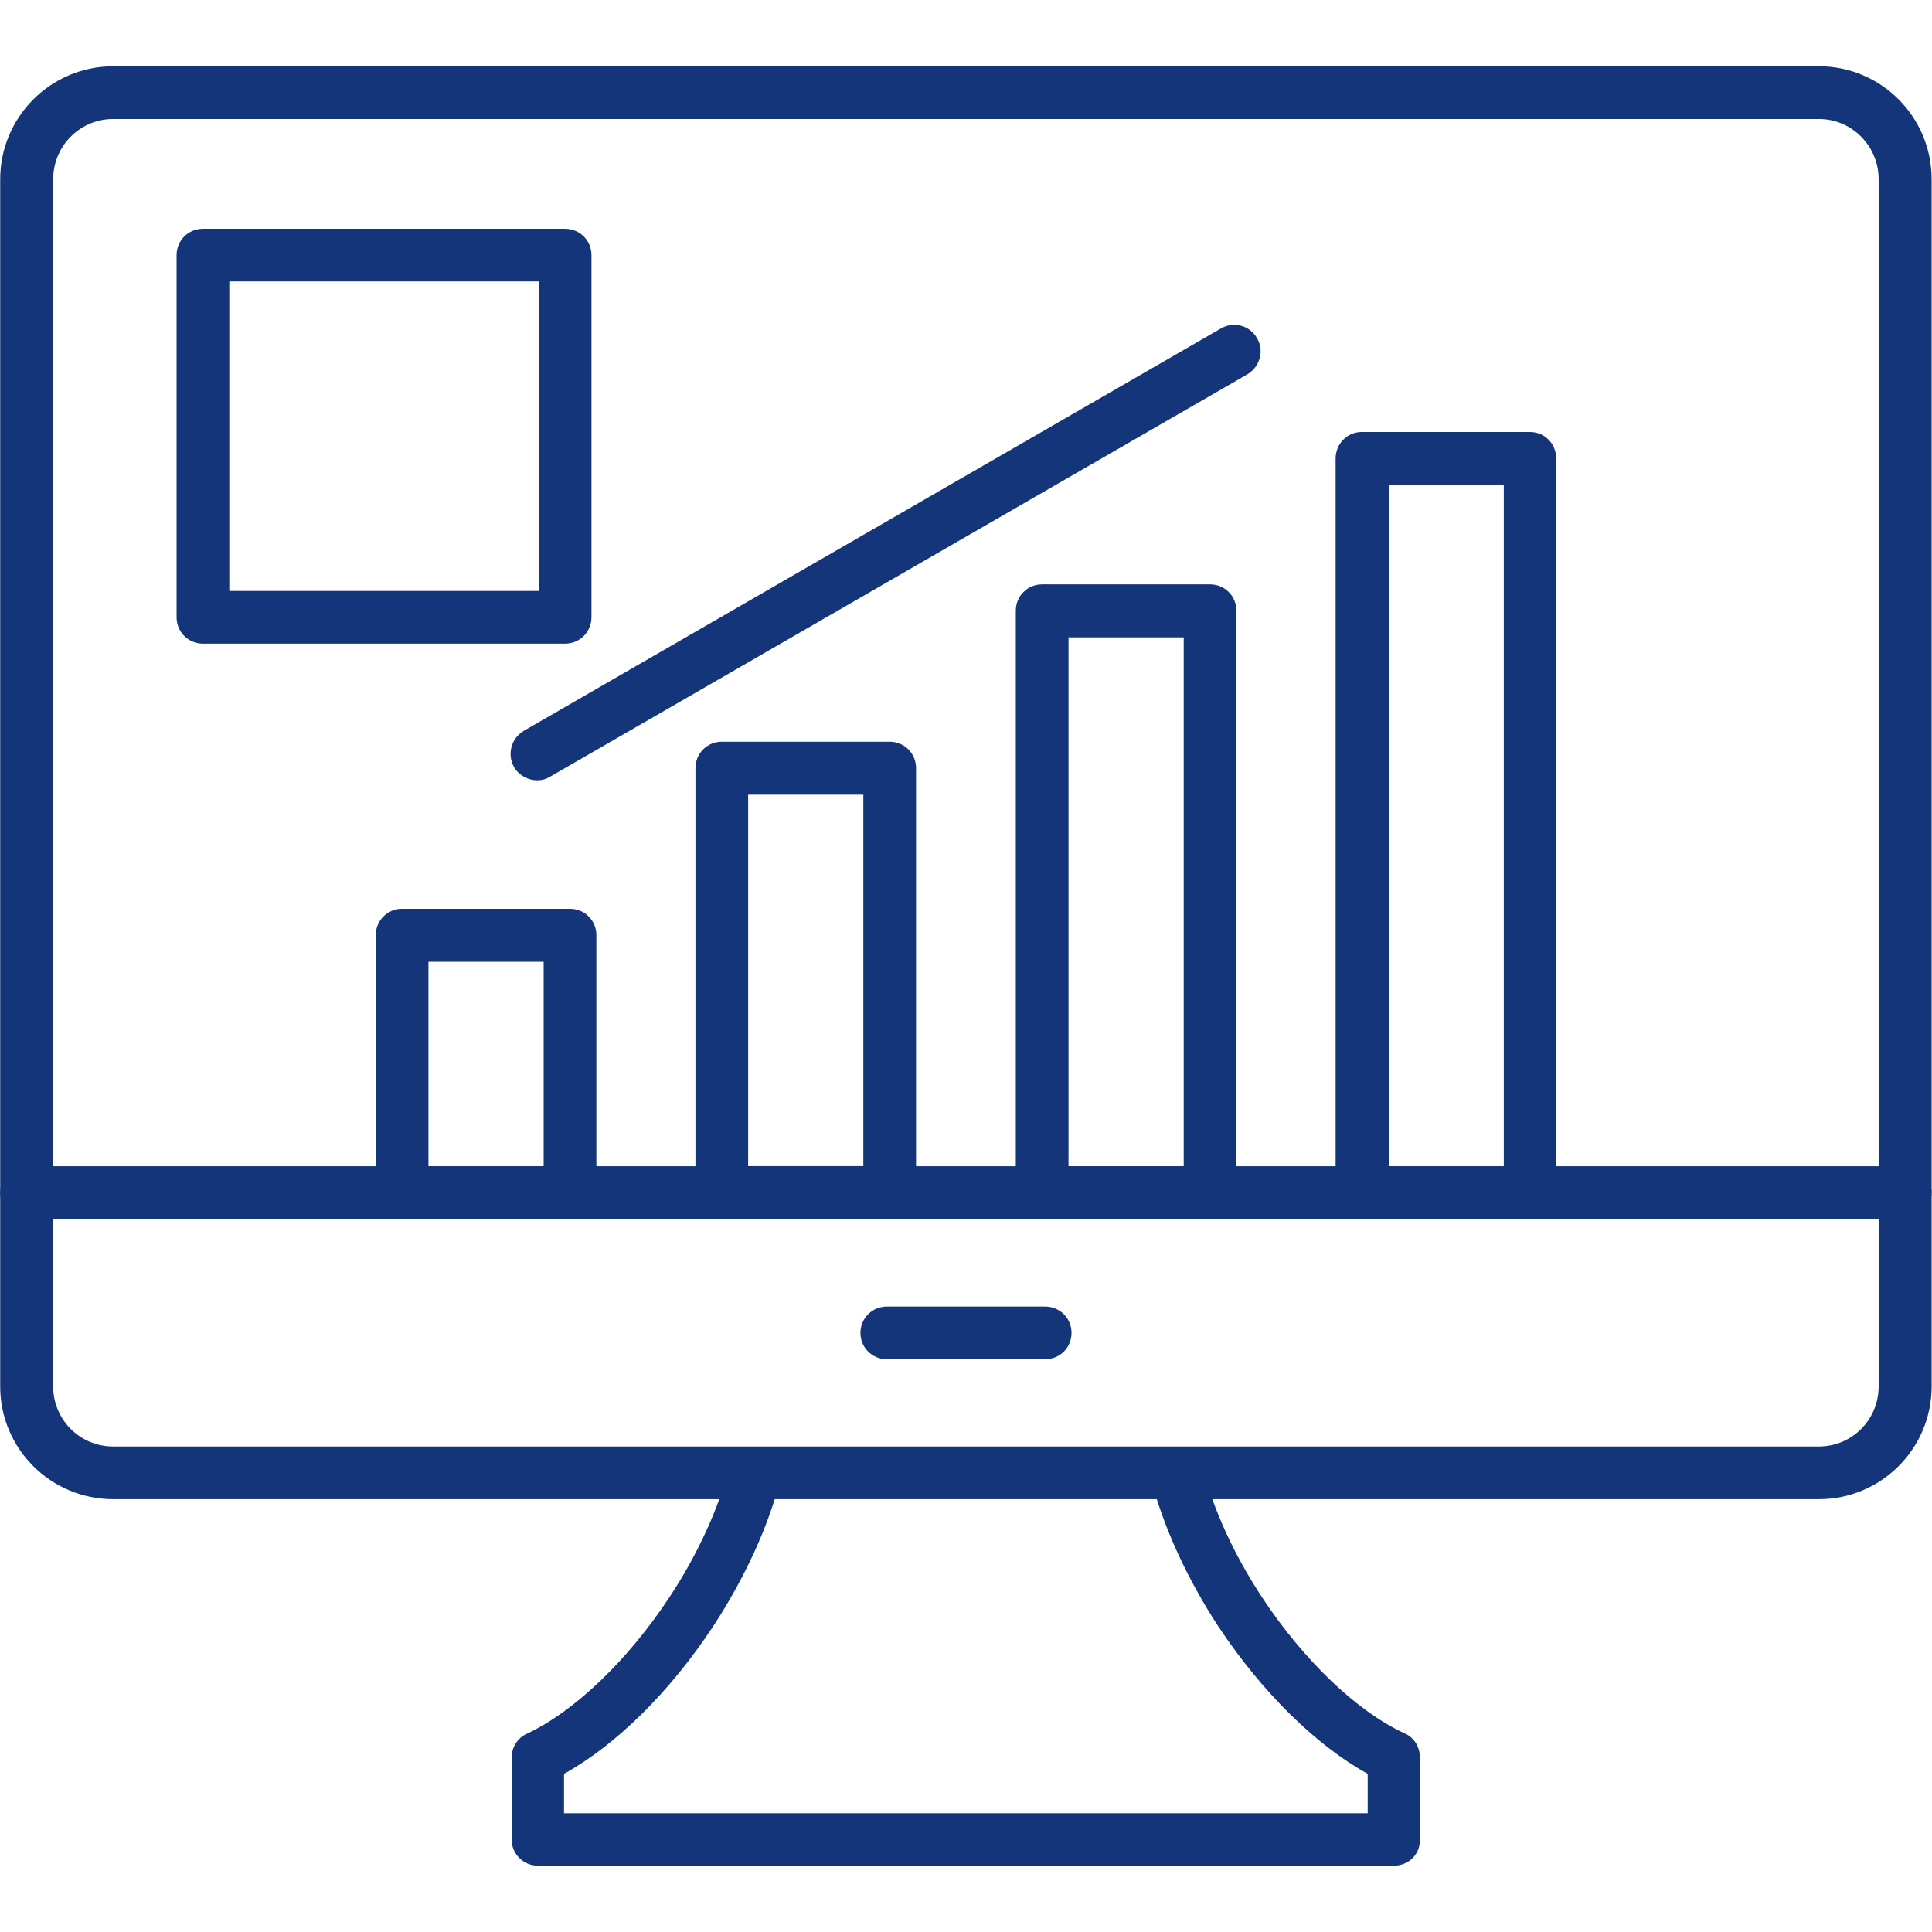 <svg xmlns="http://www.w3.org/2000/svg" width="80" height="80" viewBox="0 0 80 80" fill="none"><path fill-rule="evenodd" clip-rule="evenodd" d="M23.602 50.49H16.65C16.042 50.49 15.559 50.006 15.559 49.398V38.722C15.559 38.115 16.042 37.631 16.65 37.631H23.602C24.21 37.631 24.694 38.115 24.694 38.722V49.398C24.694 50.006 24.21 50.49 23.602 50.49ZM17.741 48.296H22.511V39.825H17.741V48.296Z" fill="#15357B"></path><path fill-rule="evenodd" clip-rule="evenodd" d="M36.841 50.468H29.888C29.281 50.468 28.797 49.984 28.797 49.377V31.804C28.797 31.197 29.281 30.713 29.888 30.713H36.841C37.448 30.713 37.932 31.197 37.932 31.804V49.377C37.932 49.984 37.448 50.468 36.841 50.468ZM30.979 48.286H35.749V32.907H30.979V48.286Z" fill="#15357B"></path><path fill-rule="evenodd" clip-rule="evenodd" d="M50.106 50.489H43.154C42.546 50.489 42.062 50.005 42.062 49.398V25.288C42.062 24.681 42.546 24.197 43.154 24.197H50.106C50.714 24.197 51.198 24.681 51.198 25.288V49.398C51.198 50.005 50.703 50.489 50.106 50.489ZM44.245 48.295H49.015V26.391H44.245V48.295Z" fill="#15357B"></path><path fill-rule="evenodd" clip-rule="evenodd" d="M63.349 50.49H56.396C55.788 50.49 55.305 50.006 55.305 49.398V18.989C55.305 18.37 55.788 17.887 56.396 17.887H63.349C63.956 17.887 64.44 18.37 64.44 18.989V49.398C64.44 50.006 63.956 50.49 63.349 50.49ZM57.51 48.296H62.269V20.081H57.51V48.296Z" fill="#15357B"></path><path fill-rule="evenodd" clip-rule="evenodd" d="M57.724 77.254H22.275C21.667 77.254 21.184 76.77 21.184 76.162V72.776C21.184 72.36 21.431 71.966 21.802 71.797C23.782 70.875 25.987 68.76 27.72 66.138C28.89 64.361 29.756 62.471 30.206 60.716C30.364 60.142 30.96 59.782 31.534 59.939C32.108 60.097 32.468 60.682 32.31 61.267C31.804 63.247 30.836 65.34 29.531 67.342C27.742 70.053 25.526 72.247 23.355 73.451V75.082H56.633V73.451C54.462 72.247 52.245 70.053 50.445 67.342C49.151 65.362 48.184 63.247 47.666 61.267C47.509 60.682 47.869 60.074 48.454 59.939C49.028 59.782 49.635 60.142 49.782 60.716C50.231 62.482 51.087 64.361 52.257 66.138C53.978 68.748 56.194 70.875 58.163 71.775C58.557 71.943 58.793 72.337 58.793 72.765V76.151C58.827 76.77 58.332 77.254 57.724 77.254Z" fill="#15357B"></path><path fill-rule="evenodd" clip-rule="evenodd" d="M43.279 56.284H36.72C36.113 56.284 35.629 55.8 35.629 55.193C35.629 54.585 36.113 54.102 36.72 54.102H43.279C43.886 54.102 44.37 54.585 44.37 55.193C44.37 55.8 43.886 56.284 43.279 56.284Z" fill="#15357B"></path><path fill-rule="evenodd" clip-rule="evenodd" d="M78.894 50.49H1.11C0.492 50.49 0.008 50.006 0.008 49.399V7.424C0.008 4.848 2.1 2.744 4.688 2.744H75.317C77.893 2.744 79.985 4.837 79.985 7.424V49.376C79.985 50.006 79.502 50.49 78.894 50.49ZM2.202 48.296H77.791V7.424C77.791 6.052 76.689 4.927 75.317 4.927H4.688C3.304 4.927 2.202 6.052 2.202 7.424V48.296Z" fill="#15357B"></path><path fill-rule="evenodd" clip-rule="evenodd" d="M75.317 62.078H4.688C2.1 62.078 0.008 59.986 0.008 57.41V49.399C0.008 48.792 0.492 48.297 1.11 48.297H78.894C79.502 48.297 79.985 48.792 79.985 49.399V57.41C79.985 59.986 77.893 62.078 75.317 62.078ZM2.202 50.491V57.41C2.202 58.782 3.304 59.896 4.688 59.896H75.317C76.689 59.896 77.791 58.782 77.791 57.41V50.491H2.202Z" fill="#15357B"></path><path fill-rule="evenodd" clip-rule="evenodd" d="M23.4 26.652H8.404C7.796 26.652 7.312 26.168 7.312 25.56V10.564C7.312 9.956 7.796 9.473 8.404 9.473H23.4C24.008 9.473 24.491 9.956 24.491 10.564V25.56C24.491 26.168 24.008 26.652 23.4 26.652ZM9.495 24.469H22.309V11.655H9.495V24.469Z" fill="#15357B"></path><path fill-rule="evenodd" clip-rule="evenodd" d="M22.239 32.31C21.868 32.31 21.486 32.108 21.283 31.759C20.991 31.241 21.159 30.578 21.688 30.263L50.556 13.601C51.074 13.297 51.749 13.466 52.052 14.006C52.356 14.512 52.176 15.187 51.647 15.502L22.791 32.153C22.611 32.265 22.431 32.31 22.239 32.31Z" fill="#15357B"></path></svg>